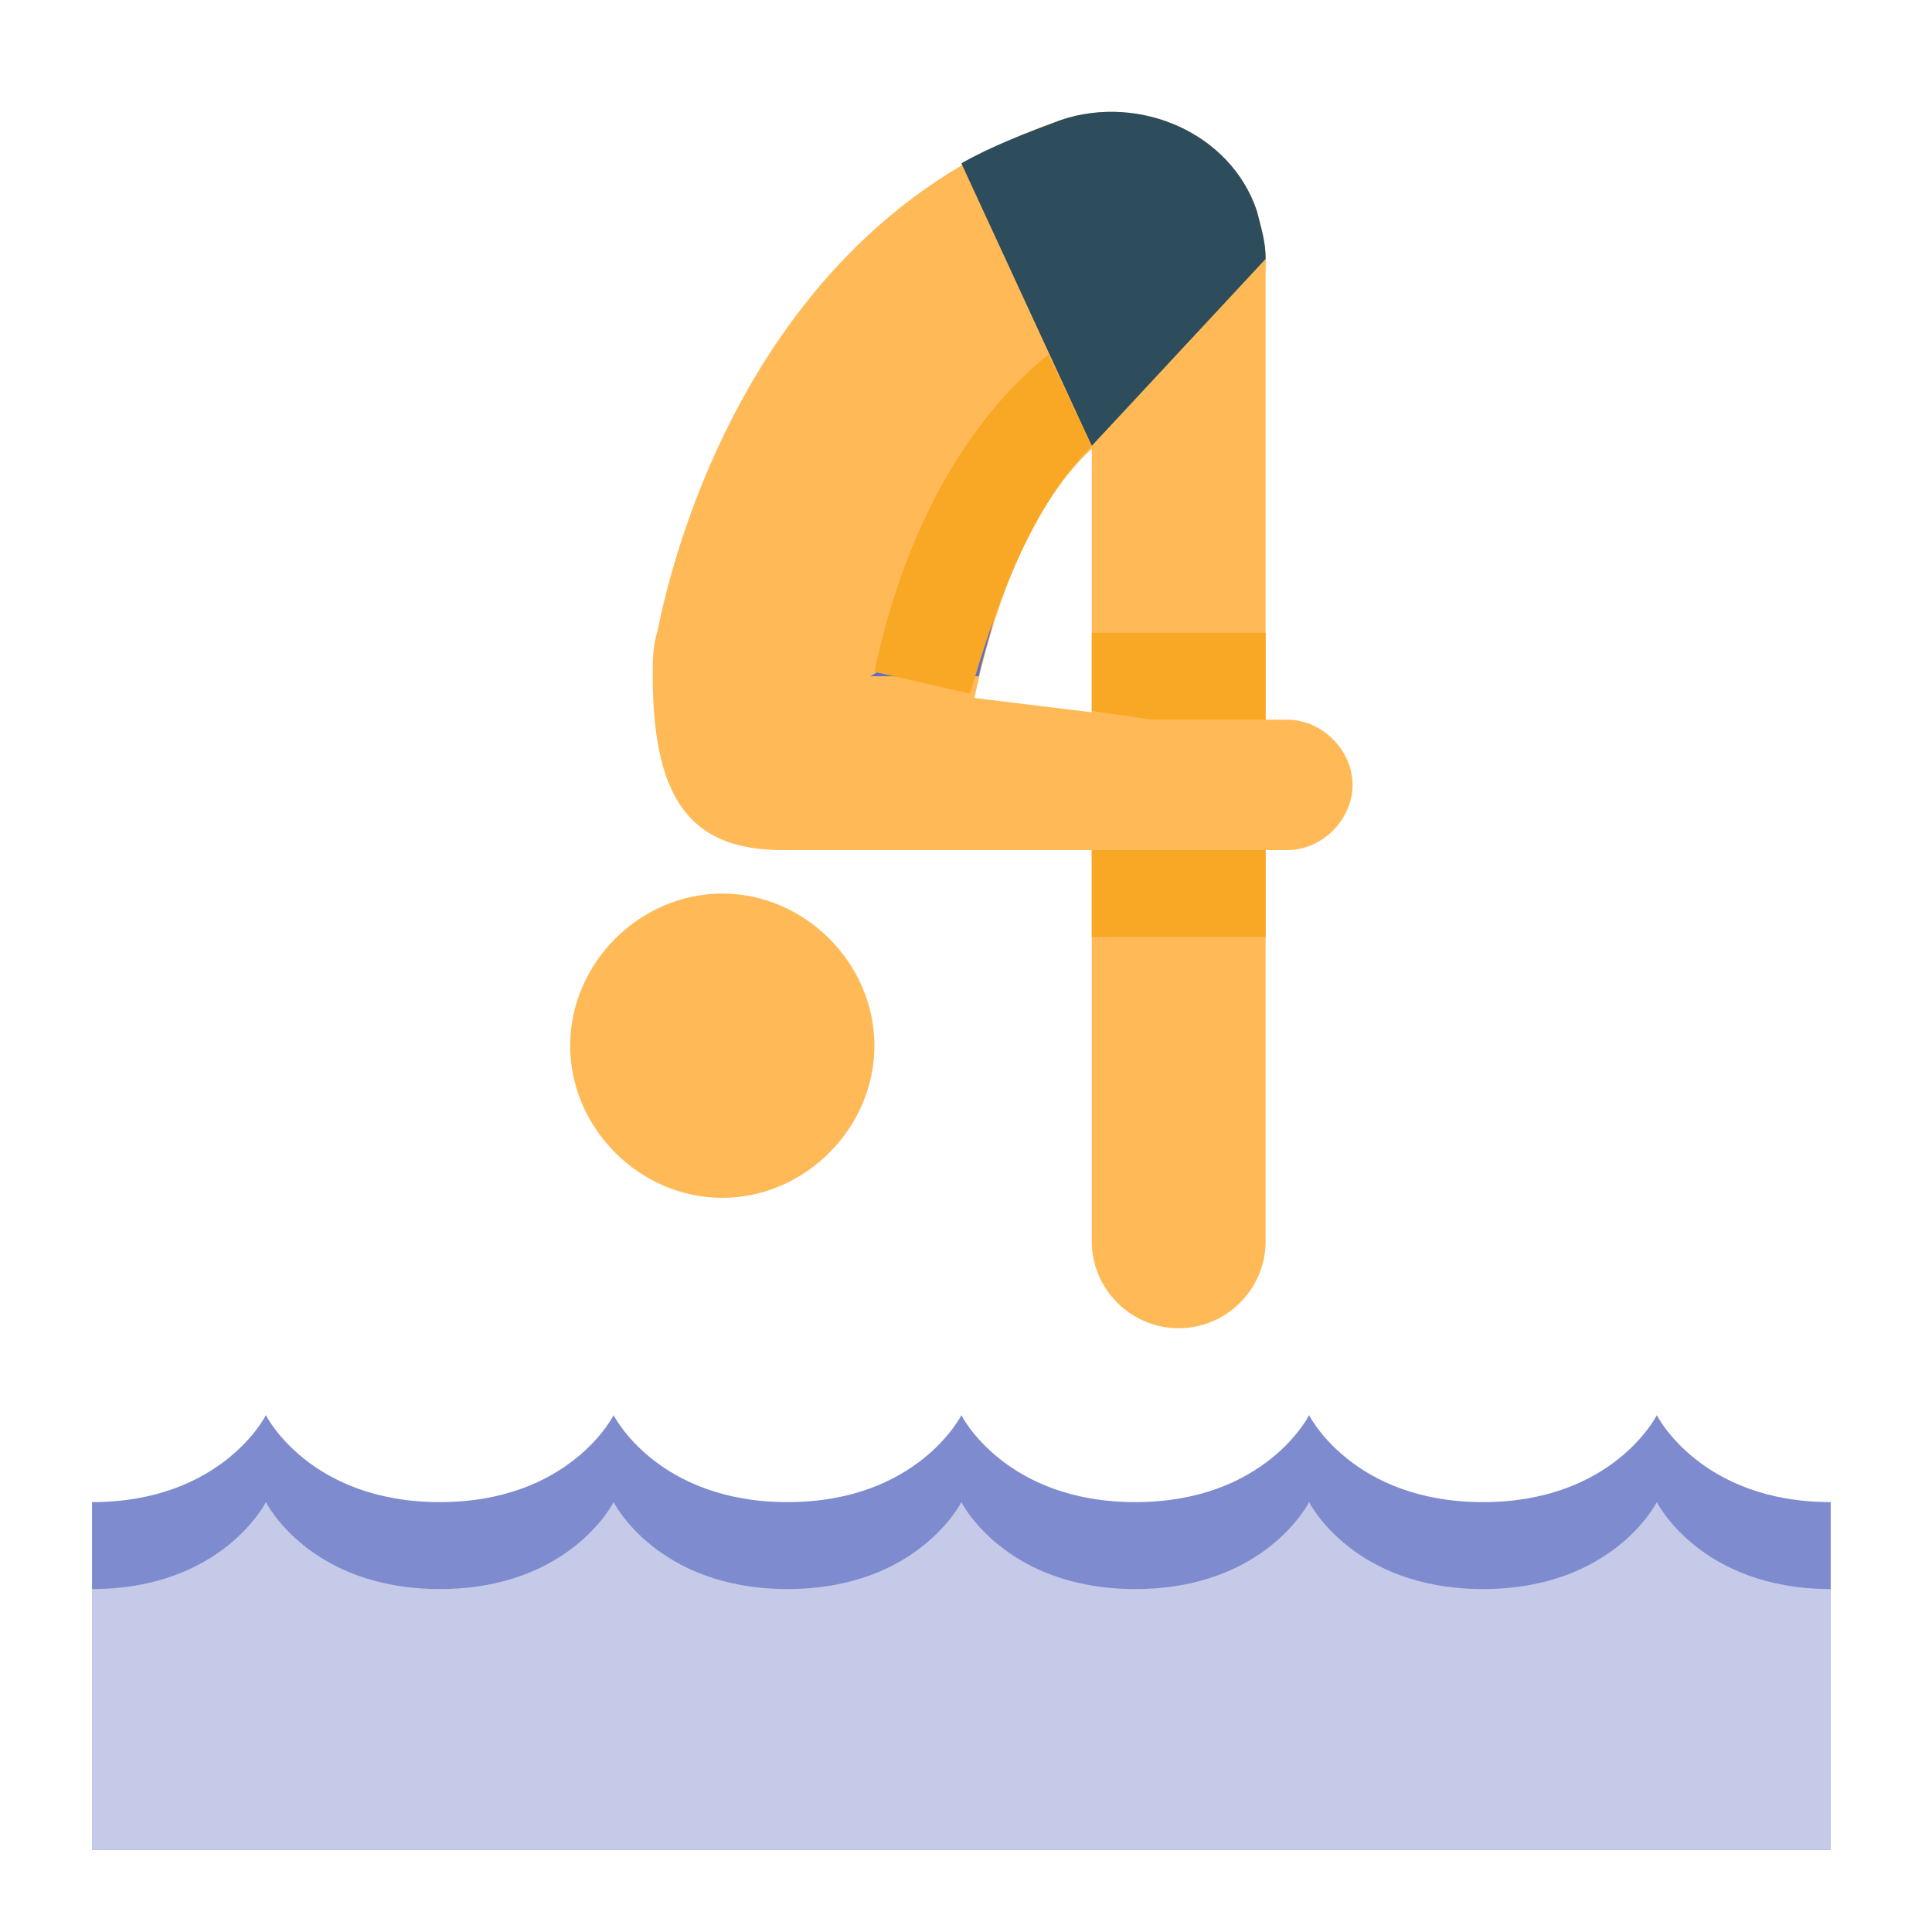<?xml version="1.0" encoding="utf-8"?>

<svg width="800px" height="800px" viewBox="0 0 1024 1024" class="icon"  version="1.1" xmlns="http://www.w3.org/2000/svg"><path d="M682.326 381.456h-71.419l-94.458-11.52c11.52-52.988 36.862-133.623 99.066-154.358 32.254-11.52 55.293-43.773 55.293-78.331 0-9.215-2.304-16.127-4.607-25.342-13.826-41.468-62.206-62.203-103.676-48.381-177.396 59.9-211.955 262.639-214.258 271.855-2.304 6.911-2.304 16.127-2.304 23.038 0 69.115 23.038 92.154 69.115 92.154h267.246c18.431 0 34.558-16.127 34.558-34.558 0-18.43-16.126-34.557-34.557-34.557zM302.191 554.244c0 43.773 36.862 80.635 80.635 80.635s80.635-36.862 80.635-80.635-36.862-80.635-80.635-80.635-80.635 36.862-80.635 80.635" fill="#FFBA57" /><path d="M624.73 104.993c-25.342 0-46.077 20.735-46.077 46.077v506.848c0 25.342 20.735 46.077 46.077 46.077s46.077-20.735 46.077-46.077V139.551c0-25.342-20.735-34.558-46.077-34.558z" fill="#FFBA57" /><path d="M518.753 358.417h-57.597l66.812-36.862c-2.303 13.823-6.911 25.343-9.215 36.862z" fill="#606FC4" /><path d="M670.807 137.248c0-9.215-2.304-16.127-4.607-25.342-13.823-41.469-62.204-62.204-103.674-48.382-18.431 6.911-36.862 13.823-52.988 23.038l69.115 149.75 92.154-99.065c0 2.304 0 2.304 0 0z" fill="#2D4C5C" /><path d="M970.307 796.149c-69.115 0-92.154-46.077-92.154-46.077s-23.038 46.077-92.154 46.077-92.154-46.077-92.154-46.077-23.038 46.077-92.154 46.077-92.154-46.077-92.154-46.077-23.038 46.077-92.154 46.077-92.154-46.077-92.154-46.077-23.038 46.077-92.154 46.077-92.154-46.077-92.154-46.077-23.038 46.077-92.154 46.077v184.309h921.541V796.149z" fill="#7E8CCF" /><path d="M970.307 842.227c-69.115 0-92.154-46.077-92.154-46.077s-23.038 46.077-92.154 46.077-92.154-46.077-92.154-46.077-23.038 46.077-92.154 46.077-92.154-46.077-92.154-46.077-23.038 46.077-92.154 46.077-92.154-46.077-92.154-46.077-23.038 46.077-92.154 46.077-92.154-46.077-92.154-46.077-23.038 46.077-92.154 46.077v138.231h921.541V842.227z" fill="#C5CAE9" /><path d="M578.653 450.571h92.154v46.077h-92.154zM578.653 335.379v41.469l32.254 4.607h59.899v-46.077zM578.653 236.313l-23.038-48.381c-34.558 27.646-73.723 80.635-92.154 168.181l50.684 11.52c11.52-39.166 29.95-96.762 64.508-131.32z" fill="#F9A825" /></svg>
